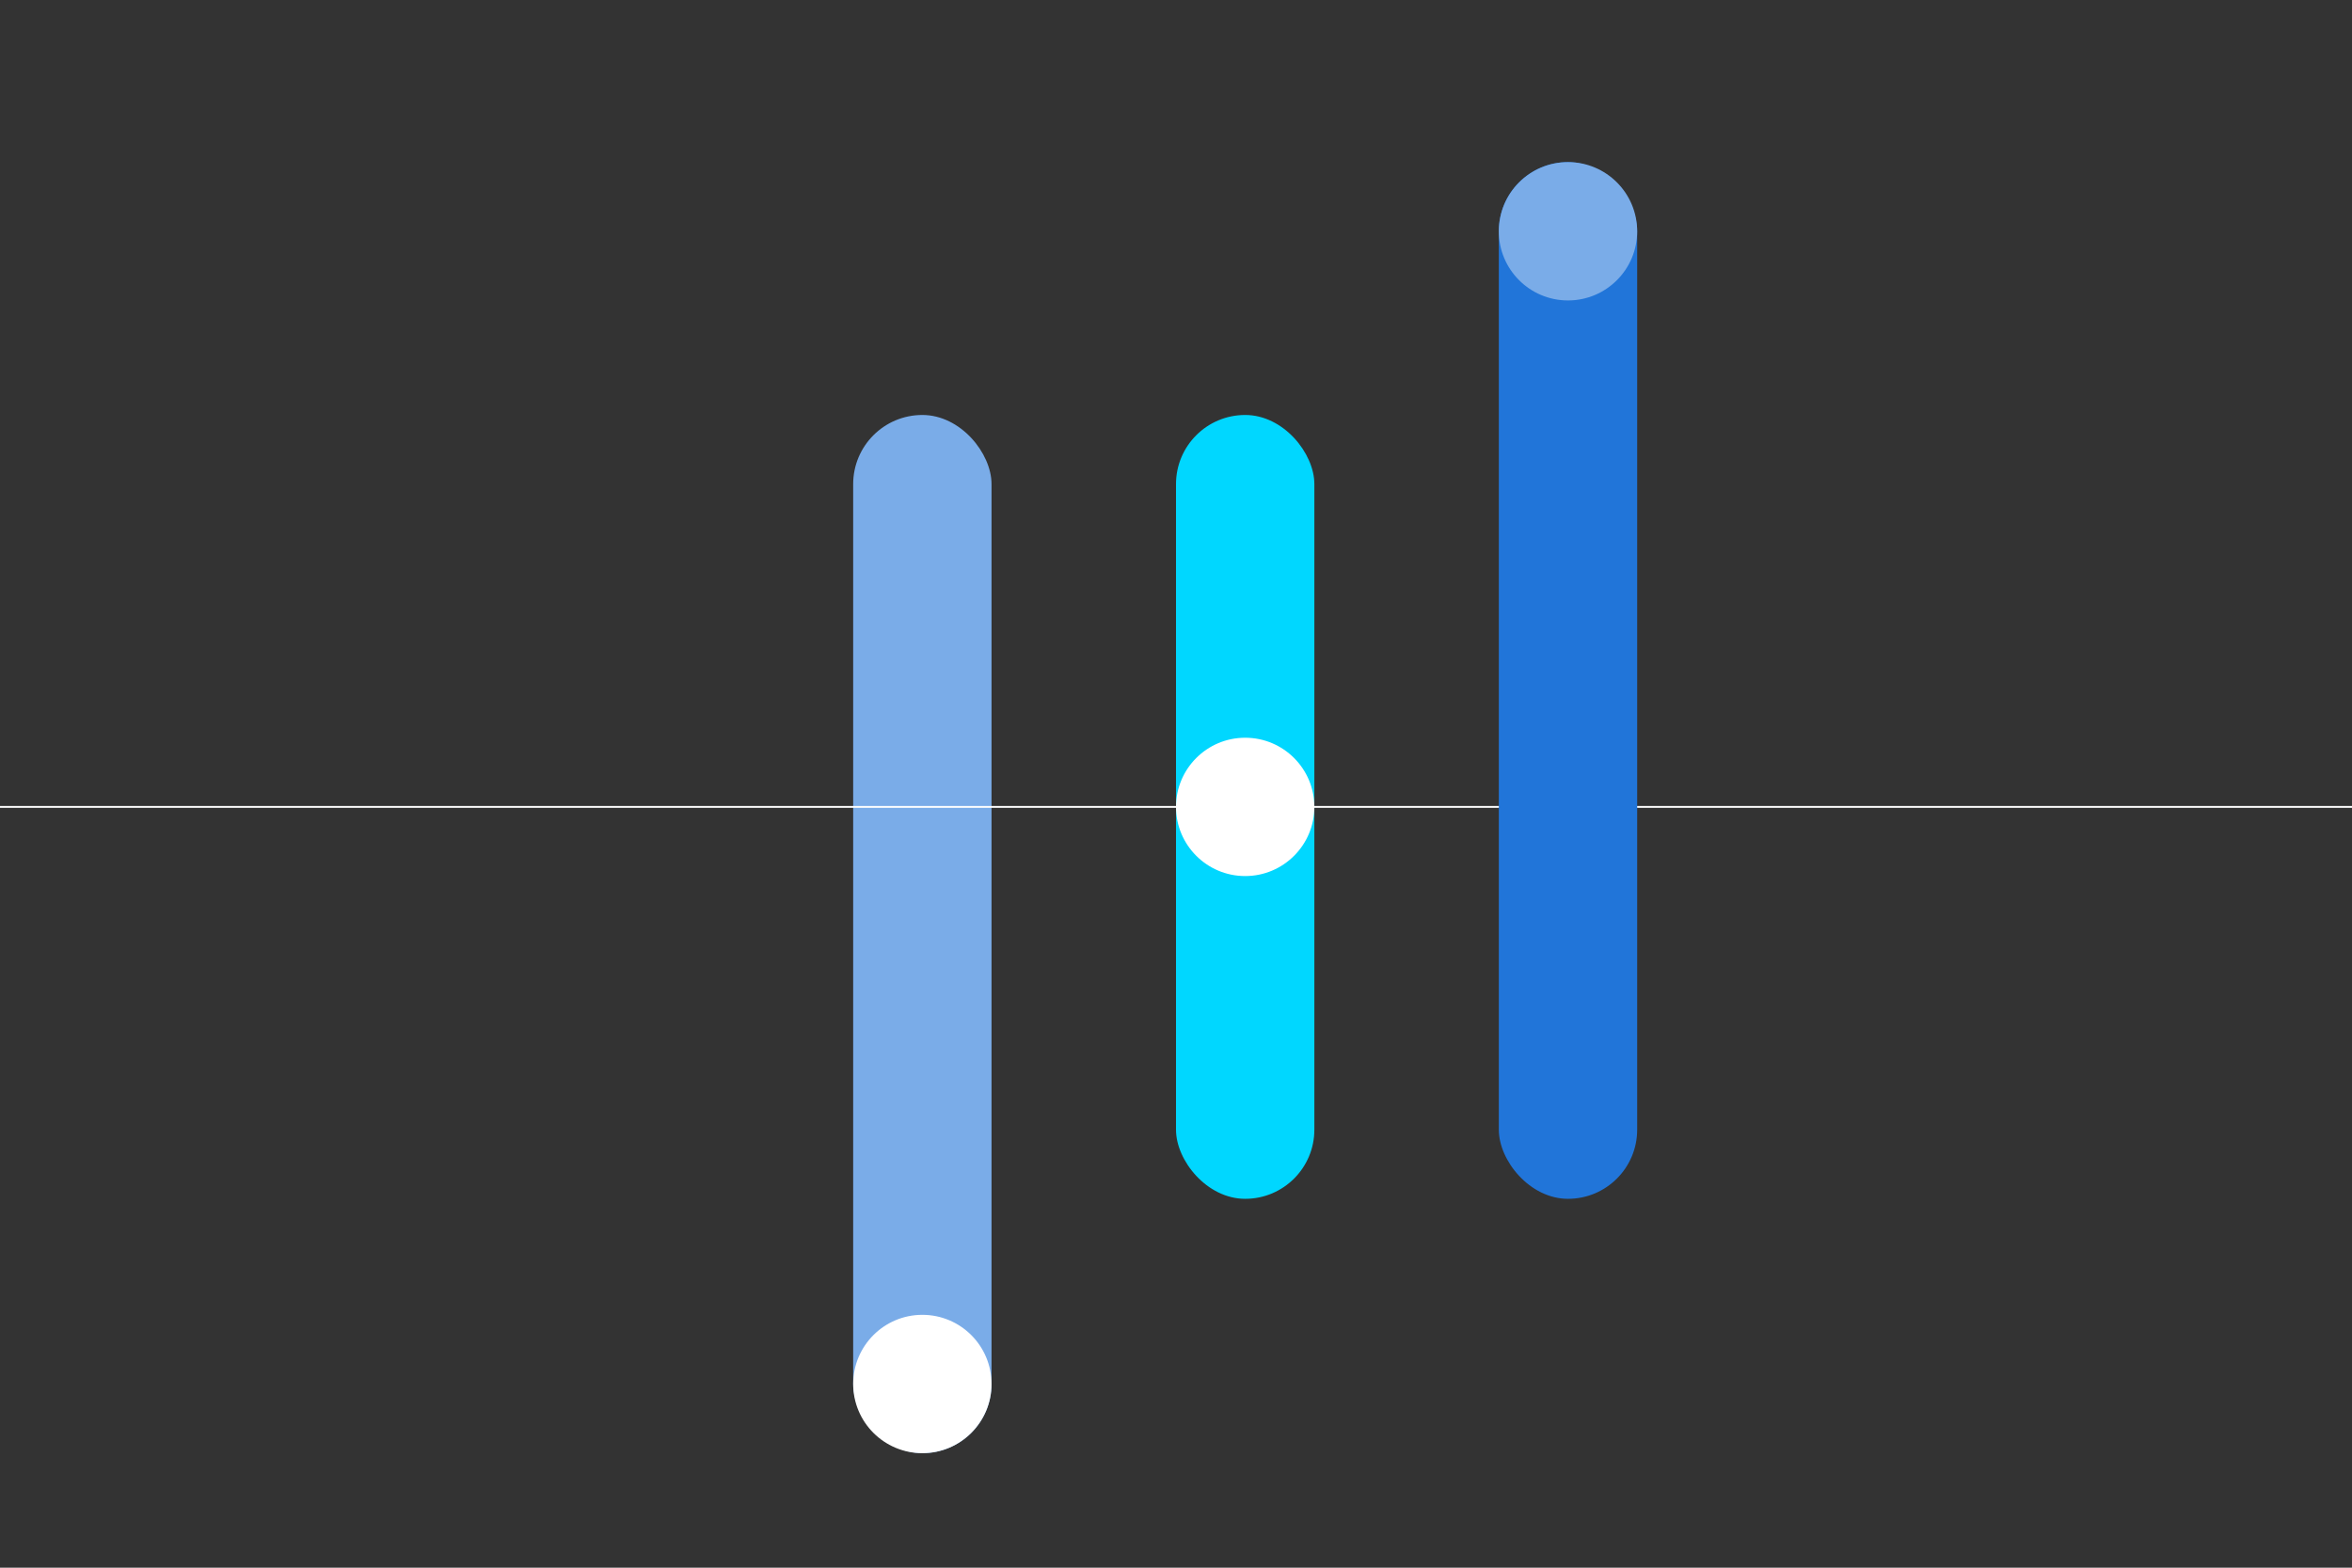 <?xml version="1.0" encoding="UTF-8"?><svg id="Design" xmlns="http://www.w3.org/2000/svg" viewBox="0 0 1275 850"><rect x="0" y="0" width="1275" height="850" fill="#333333" stroke="none"/><defs><style>.cls-1{fill:none;stroke:#fff;stroke-miterlimit:10;}.cls-2{fill:#7aace8;}.cls-2,.cls-3,.cls-4,.cls-5{stroke-width:0px;}.cls-3{fill:#2175d9;}.cls-4{fill:#fff;}.cls-5{fill:#00d7ff;}</style></defs><rect class="cls-2" x="462.5" y="225" width="75" height="562.9" rx="37.5" ry="37.5"/><rect class="cls-5" x="637.5" y="225" width="75" height="425" rx="37.5" ry="37.5"/><line class="cls-1" x1="1275" y1="437.5" y2="437.5"/><circle class="cls-4" cx="500" cy="750.4" r="37.5"/><circle class="cls-4" cx="675" cy="437.5" r="37.5"/><rect class="cls-3" x="812.5" y="87.9" width="75" height="562.1" rx="37.5" ry="37.5"/><circle class="cls-2" cx="850" cy="125.4" r="37.5"/></svg>